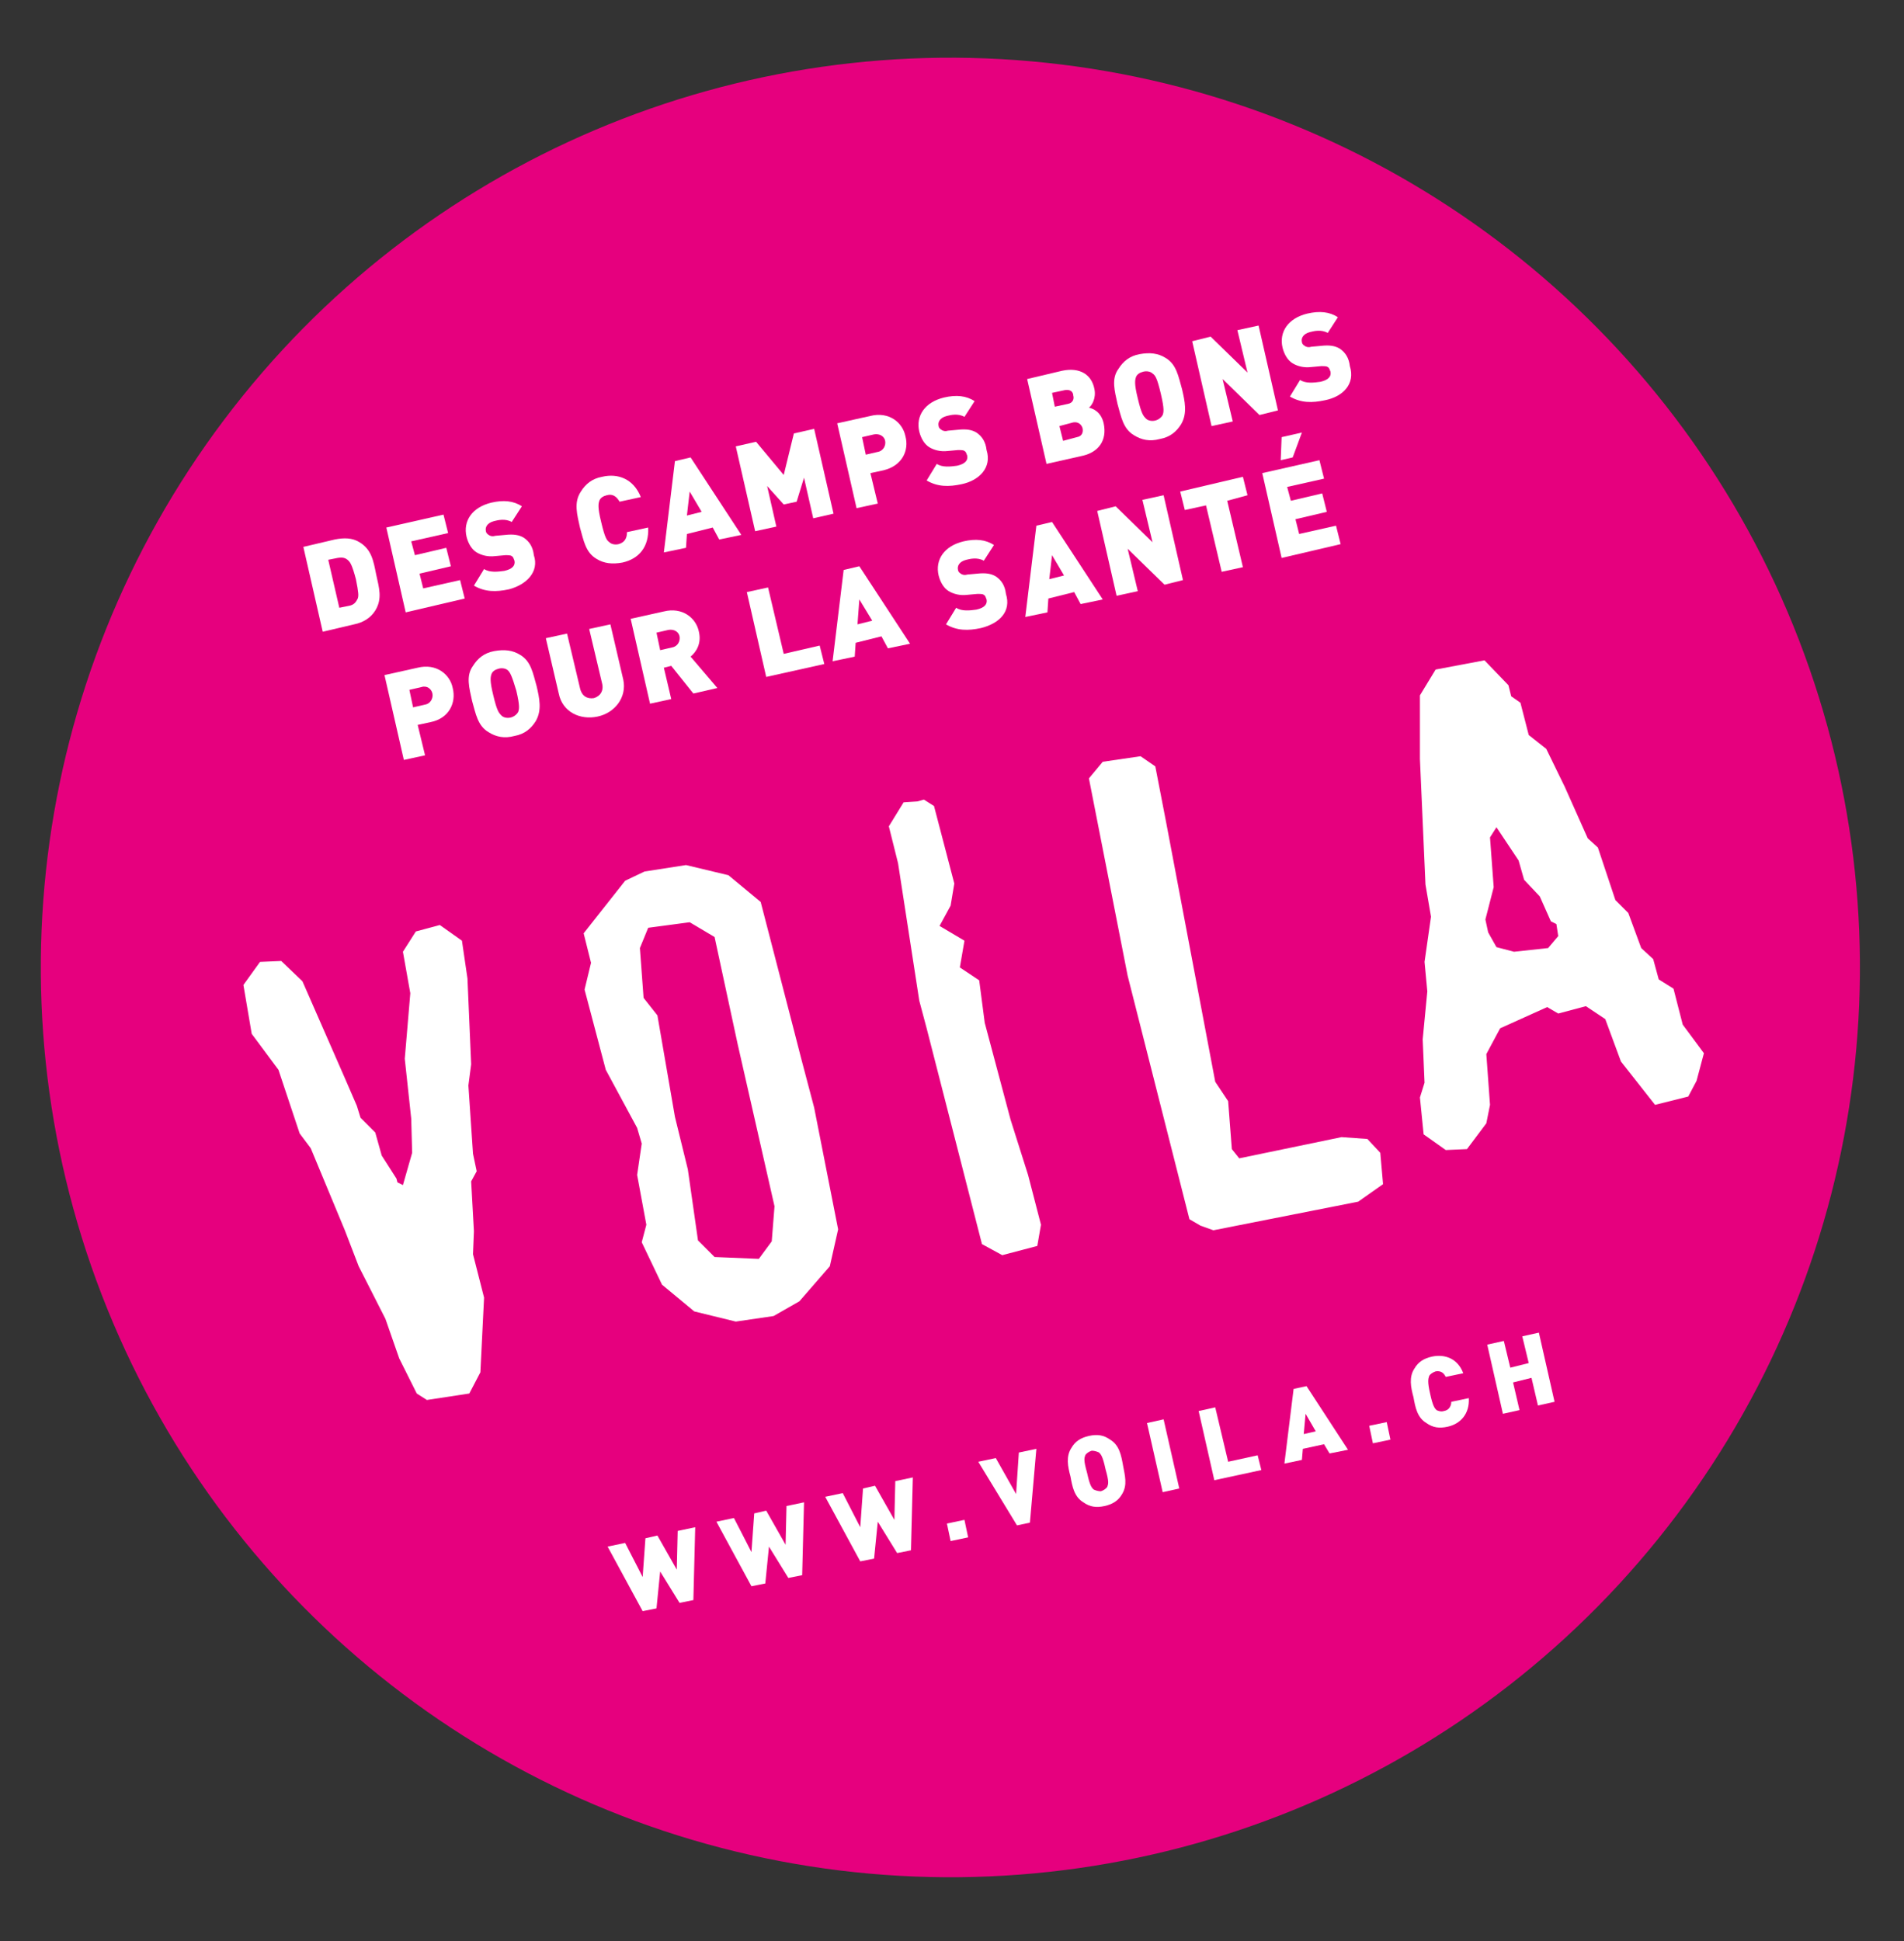 <?xml version="1.0" encoding="UTF-8"?> <!-- Generator: Adobe Illustrator 24.1.2, SVG Export Plug-In . SVG Version: 6.00 Build 0) --> <svg xmlns="http://www.w3.org/2000/svg" xmlns:xlink="http://www.w3.org/1999/xlink" version="1.1" id="Calque_1" x="0px" y="0px" viewBox="0 0 206.5 210.5" style="enable-background:new 0 0 206.5 210.5;" xml:space="preserve"><rect x="0" y="0" width="206.5" height="210.5" fill="#333333" stroke="none"/> <style type="text/css"> .st0{fill:#E6007E;} .st1{fill:#FFFFFF;} </style> <g> <ellipse transform="matrix(0.122 -0.993 0.993 0.122 -13.77 194.472)" class="st0" cx="103.1" cy="105" rx="98.6" ry="98.6"></ellipse> <polygon class="st1" points="50.7,106.1 51.1,115.4 50.8,117.7 51.3,125.1 51.7,127 51.1,128.1 51.4,133.5 51.3,136 52.5,140.7 52.1,148.8 50.9,151.1 46.3,151.8 45.2,151.1 43.3,147.3 41.8,143 38.9,137.3 37.4,133.4 33.7,124.5 32.5,122.9 30.2,116 27.3,112.1 26.4,106.8 28.2,104.3 30.5,104.2 32.8,106.4 37.4,116.9 38.7,119.9 39.1,121.2 40.7,122.8 41.4,125.3 43,127.8 43.1,128.2 43.7,128.5 44.7,125 44.6,121.3 43.9,114.8 44.5,107.7 43.7,103.2 45.1,101 47.7,100.3 50.1,102 50.7,106.1 "></polygon> <path class="st1" d="M90.9,133.3l-0.9,4l-3.3,3.8l-2.8,1.6l-4.1,0.6l-4.5-1.1l-3.5-2.9l-2.2-4.6l0.5-1.9l-1-5.4l0.5-3.4l-0.5-1.7 l-3.4-6.3l-2.3-8.7l0.7-2.9l-0.8-3.2l4.5-5.7l2.1-1l4.5-0.7l4.6,1.1l3.5,2.9l3.5,13.5l0.9,3.5l1.4,5.3L90.9,133.3L90.9,133.3z M74.8,100l-4.5,0.6l-0.9,2.2l0.4,5.4l1.5,1.9l1.9,11l1.4,5.7l1.1,7.7l1.8,1.8l4.8,0.2l1.4-1.9l0.3-3.8L80,113.2l-2.5-11.6 L74.8,100L74.8,100z"></path> <polygon class="st1" points="112.5,135.1 108.7,136.1 106.5,134.9 100.5,111.5 99.7,108.5 97.4,93.6 96.4,89.6 98,87 99.5,86.9 100.2,86.7 101.3,87.4 103.5,95.8 103.1,98.2 101.9,100.4 104.6,102 104.1,104.9 106.2,106.3 106.8,110.9 109.6,121.4 111.5,127.4 112.9,132.8 112.5,135.1 "></polygon> <polygon class="st1" points="150,128.4 147.3,130.3 131.6,133.4 130.2,132.9 129,132.2 122.3,105.8 118.1,84.4 119.6,82.6 123.7,82 125.3,83.1 126.5,89.3 131.8,117.3 133.2,119.4 133.6,124.6 134.4,125.6 145.5,123.3 148.3,123.5 149.7,125 150,128.4 "></polygon> <path class="st1" d="M184,117.2l-0.9,1.7l-3.6,0.9l-3.7-4.7l-1.7-4.6l-2.1-1.4l-3,0.8l-1.2-0.7l-5.1,2.3l-1.5,2.8l0.4,5.5l-0.4,2 l-2.1,2.8l-2.3,0.1l-2.4-1.7L154,119l0.5-1.6l-0.2-4.7l0.5-5.2l-0.3-3.2l0.7-4.9l-0.6-3.5l-0.6-13.6l0-6.9l1.7-2.8l5.3-1l2.6,2.7 l0.3,1.2l1,0.7l0.9,3.5l1.9,1.5l2,4.1l2.5,5.6l1.1,1l1.9,5.7l1.4,1.4l1.4,3.8l1.3,1.2l0.6,2.2l1.6,1l1,3.9l2.3,3.1L184,117.2 L184,117.2z M168.8,100.2l-0.6-0.3l-1.2-2.7l-1.7-1.8l-0.6-2.1l-2.4-3.6l-0.7,1.1l0.4,5.4l-0.9,3.5l0.3,1.4l0.9,1.6l1.9,0.5 l3.7-0.4l1.1-1.3L168.8,100.2L168.8,100.2z"></path> <g> <path class="st1" d="M40.7,66.2c-0.5,0.8-1.3,1.3-2.3,1.5L35,68.5l-2.1-9.2l3.4-0.8c1-0.2,1.9-0.2,2.7,0.3c1.3,0.8,1.5,2,1.8,3.5 C41.1,63.7,41.5,64.9,40.7,66.2z M37.8,60.8c-0.3-0.3-0.6-0.4-1.2-0.3l-1,0.2l1.2,5.2l1-0.2c0.6-0.1,0.8-0.4,1-0.8 c0.1-0.3,0.1-0.6-0.2-2.1C38.2,61.3,38,61,37.8,60.8z"></path> <path class="st1" d="M44,66.4l-2.1-9.2l6.2-1.4l0.5,2l-4,0.9l0.4,1.5l3.4-0.8l0.5,2l-3.4,0.8l0.4,1.6l4-0.9l0.5,2L44,66.4z"></path> <path class="st1" d="M55.2,63.9c-1.4,0.3-2.6,0.3-3.8-0.4l1.1-1.8c0.6,0.4,1.5,0.3,2.2,0.2c0.9-0.2,1.2-0.6,1.1-1.1 c-0.1-0.2-0.1-0.4-0.3-0.5c-0.1-0.1-0.4-0.1-0.7-0.1l-1.1,0.1c-0.8,0.1-1.5-0.1-2-0.4c-0.5-0.3-0.9-0.9-1.1-1.7 c-0.4-1.7,0.6-3.2,2.7-3.7c1.3-0.3,2.4-0.2,3.3,0.4l-1.1,1.7c-0.7-0.4-1.5-0.2-1.9-0.1c-0.8,0.2-1,0.7-0.9,1.1 c0,0.1,0.1,0.3,0.3,0.4c0.1,0.1,0.4,0.2,0.7,0.1l1.1-0.1c0.9-0.1,1.5,0,2,0.3c0.6,0.4,1,1,1.1,1.9C58.5,62,57.1,63.4,55.2,63.9z"></path> <path class="st1" d="M67.5,61c-1.1,0.2-2,0.1-2.8-0.4c-1.2-0.7-1.4-2-1.8-3.4c-0.3-1.4-0.7-2.7,0.1-3.9c0.5-0.8,1.2-1.4,2.3-1.6 c1.7-0.4,3.4,0.2,4.2,2.2l-2.3,0.5c-0.3-0.5-0.7-0.9-1.4-0.7c-0.4,0.1-0.7,0.3-0.8,0.6c-0.1,0.3-0.2,0.7,0.2,2.3 c0.4,1.7,0.6,2,0.9,2.2c0.2,0.2,0.6,0.3,1,0.2c0.7-0.2,0.9-0.7,0.9-1.3l2.3-0.5C70.4,59.3,69.3,60.6,67.5,61z"></path> <path class="st1" d="M78,58.5l-0.7-1.3l-2.8,0.7l-0.1,1.5l-2.4,0.5l1.2-9.9l1.7-0.4l5.5,8.4L78,58.5z M74.8,53.3l-0.3,2.6l1.6-0.4 L74.8,53.3z"></path> <path class="st1" d="M88.2,56.2l-1-4.4l-0.8,2.6l-1.4,0.3l-1.8-2l1,4.4l-2.3,0.5l-2.1-9.2l2.2-0.5l3,3.6l1.1-4.5l2.2-0.5l2.1,9.2 L88.2,56.2z"></path> <path class="st1" d="M95.8,51l-1.4,0.3l0.8,3.3l-2.3,0.5l-2.1-9.2l3.6-0.8c2-0.5,3.5,0.7,3.8,2.2C98.6,48.8,97.9,50.5,95.8,51z M94.8,47.1l-1.3,0.3l0.4,1.9l1.3-0.3c0.6-0.1,0.9-0.7,0.8-1.2C95.9,47.3,95.4,47,94.8,47.1z"></path> <path class="st1" d="M104.3,52.5c-1.4,0.3-2.6,0.3-3.8-0.4l1.1-1.8c0.6,0.4,1.5,0.3,2.2,0.2c0.9-0.2,1.2-0.6,1.1-1.1 c-0.1-0.2-0.1-0.4-0.3-0.5c-0.1-0.1-0.4-0.1-0.7-0.1l-1.1,0.1c-0.8,0.1-1.5-0.1-2-0.4c-0.5-0.3-0.9-0.9-1.1-1.7 c-0.4-1.7,0.6-3.2,2.7-3.7c1.3-0.3,2.4-0.2,3.3,0.4l-1.1,1.7c-0.7-0.4-1.5-0.2-1.9-0.1c-0.8,0.2-1,0.7-0.9,1.1 c0,0.1,0.1,0.3,0.3,0.4c0.1,0.1,0.4,0.2,0.7,0.1l1.1-0.1c0.9-0.1,1.5,0,2,0.3c0.6,0.4,1,1,1.1,1.9 C107.6,50.7,106.2,52.1,104.3,52.5z"></path> <path class="st1" d="M117.5,49.4l-4,0.9l-2.1-9.2l3.8-0.9c1.9-0.4,3.2,0.4,3.5,2c0.2,1-0.3,1.8-0.6,2c0.4,0.1,1.3,0.4,1.6,1.7 C120.1,47.8,119.1,49,117.5,49.4z M115.5,42.3l-1.4,0.3l0.3,1.5l1.4-0.3c0.6-0.1,0.7-0.6,0.6-0.9 C116.4,42.5,116.1,42.2,115.5,42.3z M116.4,45.8l-1.5,0.4l0.4,1.6l1.5-0.4c0.6-0.1,0.7-0.6,0.6-1C117.3,46.1,117,45.7,116.4,45.8z "></path> <path class="st1" d="M128.1,46c-0.5,0.8-1.2,1.4-2.3,1.6c-1.1,0.3-2,0.1-2.8-0.4c-1.2-0.7-1.4-2-1.8-3.4c-0.3-1.4-0.7-2.7,0.1-3.8 c0.5-0.8,1.2-1.4,2.3-1.6s2-0.1,2.8,0.4c1.2,0.7,1.4,2,1.8,3.4C128.5,43.5,128.8,44.8,128.1,46z M125,40.5c-0.2-0.2-0.6-0.3-1-0.2 c-0.4,0.1-0.7,0.3-0.8,0.6c-0.1,0.3-0.2,0.7,0.2,2.3c0.4,1.7,0.6,1.9,0.9,2.2c0.2,0.2,0.6,0.3,1,0.2c0.4-0.1,0.7-0.4,0.8-0.6 c0.1-0.3,0.2-0.6-0.2-2.3C125.5,41,125.3,40.7,125,40.5z"></path> <path class="st1" d="M136.6,45l-4-3.9l1.1,4.6l-2.3,0.5l-2.1-9.2l2-0.5l4,3.9l-1.1-4.6l2.3-0.5l2.1,9.2L136.6,45z"></path> <path class="st1" d="M143.7,43.4c-1.4,0.3-2.6,0.3-3.8-0.4l1.1-1.8c0.6,0.4,1.5,0.3,2.2,0.2c0.9-0.2,1.2-0.6,1.1-1.1 c-0.1-0.2-0.1-0.4-0.3-0.5c-0.1-0.1-0.4-0.1-0.7-0.1l-1.1,0.1c-0.8,0.1-1.5-0.1-2-0.4c-0.5-0.3-0.9-0.9-1.1-1.7 c-0.4-1.7,0.6-3.2,2.7-3.7c1.3-0.3,2.4-0.2,3.3,0.4l-1.1,1.7c-0.7-0.4-1.5-0.2-1.9-0.1c-0.8,0.2-1,0.7-0.9,1.1 c0,0.1,0.1,0.3,0.3,0.4c0.1,0.1,0.4,0.2,0.7,0.1l1.1-0.1c0.9-0.1,1.5,0,2,0.3c0.6,0.4,1,1,1.1,1.9C147,41.6,145.7,43,143.7,43.4z"></path> </g> <g> <path class="st1" d="M46.7,78.3l-1.4,0.3l0.8,3.3l-2.3,0.5l-2.1-9.2l3.6-0.8c2-0.5,3.5,0.7,3.8,2.2C49.5,76.2,48.7,77.9,46.7,78.3 z M45.7,74.5l-1.3,0.3l0.4,1.9l1.3-0.3c0.6-0.1,0.9-0.7,0.8-1.2C46.8,74.7,46.3,74.3,45.7,74.5z"></path> <path class="st1" d="M58.1,78.2c-0.5,0.8-1.2,1.4-2.3,1.6c-1.1,0.3-2,0.1-2.8-0.4c-1.2-0.7-1.4-2-1.8-3.4 c-0.3-1.4-0.7-2.7,0.1-3.8c0.5-0.8,1.2-1.4,2.3-1.6s2-0.1,2.8,0.4c1.2,0.7,1.4,2,1.8,3.4C58.5,75.7,58.8,77,58.1,78.2z M55.1,72.7 c-0.2-0.2-0.6-0.3-1-0.2c-0.4,0.1-0.7,0.3-0.8,0.6c-0.1,0.3-0.2,0.7,0.2,2.3c0.4,1.7,0.6,1.9,0.9,2.2c0.2,0.2,0.6,0.3,1,0.2 c0.4-0.1,0.7-0.4,0.8-0.6c0.1-0.3,0.2-0.6-0.2-2.3C55.5,73.2,55.3,72.9,55.1,72.7z"></path> <path class="st1" d="M64.8,77.7c-1.9,0.4-3.8-0.5-4.2-2.5l-1.4-6l2.3-0.5l1.4,5.9c0.2,0.9,0.8,1.2,1.5,1.1 c0.7-0.2,1.1-0.8,0.9-1.6l-1.4-5.9l2.3-0.5l1.4,6C68,75.6,66.7,77.3,64.8,77.7z"></path> <path class="st1" d="M75.2,75.2l-2.4-3l-0.8,0.2l0.8,3.4l-2.3,0.5l-2.1-9.2l3.6-0.8c2-0.5,3.5,0.7,3.8,2.2 c0.3,1.3-0.3,2.2-0.9,2.7l2.9,3.4L75.2,75.2z M72.5,68.3l-1.3,0.3l0.4,1.9l1.3-0.3c0.6-0.1,0.9-0.7,0.8-1.2 C73.6,68.5,73.1,68.2,72.5,68.3z"></path> <path class="st1" d="M83.1,73.4L81,64.2l2.3-0.5l1.7,7.2l3.9-0.9l0.5,2L83.1,73.4z"></path> <path class="st1" d="M96.3,70.3l-0.7-1.3l-2.8,0.7l-0.1,1.5l-2.4,0.5l1.2-9.9l1.7-0.4l5.5,8.4L96.3,70.3z M93.2,65L93,67.7 l1.6-0.4L93.2,65z"></path> <path class="st1" d="M106.4,68.1c-1.4,0.3-2.6,0.3-3.8-0.4l1.1-1.8c0.6,0.4,1.5,0.3,2.2,0.2c0.9-0.2,1.2-0.6,1.1-1.1 c-0.1-0.2-0.1-0.4-0.3-0.5c-0.1-0.1-0.4-0.1-0.7-0.1l-1.1,0.1c-0.8,0.1-1.5-0.1-2-0.4c-0.5-0.3-0.9-0.9-1.1-1.7 c-0.4-1.7,0.6-3.2,2.7-3.7c1.3-0.3,2.4-0.2,3.3,0.4l-1.1,1.7c-0.7-0.4-1.5-0.2-1.9-0.1c-0.8,0.2-1,0.7-0.9,1.1 c0,0.1,0.1,0.3,0.3,0.4c0.1,0.1,0.4,0.2,0.7,0.1l1.1-0.1c0.9-0.1,1.5,0,2,0.3c0.6,0.4,1,1,1.1,1.9 C109.7,66.3,108.4,67.6,106.4,68.1z"></path> <path class="st1" d="M117.2,65.5l-0.7-1.3l-2.8,0.7l-0.1,1.5l-2.4,0.5l1.2-9.9l1.7-0.4l5.5,8.4L117.2,65.5z M114.1,60.2l-0.3,2.6 l1.6-0.4L114.1,60.2z"></path> <path class="st1" d="M126.3,63.4l-4-3.9l1.1,4.6l-2.3,0.5l-2.1-9.2l2-0.5l4,3.9l-1.1-4.6l2.3-0.5l2.1,9.2L126.3,63.4z"></path> <path class="st1" d="M133.1,54.3l1.7,7.2l-2.3,0.5l-1.7-7.2l-2.3,0.5l-0.5-2l6.8-1.6l0.5,2L133.1,54.3z"></path> <path class="st1" d="M139,60.5l-2.1-9.2l6.2-1.4l0.5,2l-4,0.9l0.4,1.5l3.4-0.8l0.5,2l-3.4,0.8l0.4,1.6l4-0.9l0.5,2L139,60.5z M140.2,49.6l-1.3,0.3l0.1-2.5l2.2-0.5L140.2,49.6z"></path> </g> <g> <path class="st1" d="M75.2,173.5l-1.5,0.3l-2.1-3.4l-0.4,4l-1.5,0.3l-3.8-7l1.9-0.4l1.9,3.7l0.3-4.2l1.3-0.3l2.1,3.7l0.1-4.2 l1.9-0.4L75.2,173.5z"></path> <path class="st1" d="M87,170.8l-1.5,0.3l-2.1-3.4l-0.4,4l-1.5,0.3l-3.8-7l1.9-0.4l1.9,3.7l0.3-4.2l1.3-0.3l2.1,3.7l0.1-4.2 l1.9-0.4L87,170.8z"></path> <path class="st1" d="M98.8,168.1l-1.5,0.3l-2.1-3.4l-0.4,4l-1.5,0.3l-3.8-7l1.9-0.4l1.9,3.7l0.3-4.2l1.3-0.3l2.1,3.7l0.1-4.2 l1.9-0.4L98.8,168.1z"></path> </g> <g> <path class="st1" d="M103.1,167.1l-0.4-1.9l1.9-0.4l0.4,1.9L103.1,167.1z"></path> <path class="st1" d="M111.7,165.1l-1.4,0.3l-4.2-6.9l1.9-0.4l2.2,3.9l0.3-4.5l1.9-0.4L111.7,165.1z"></path> <path class="st1" d="M121.7,162c-0.4,0.7-1,1.1-1.9,1.3c-0.9,0.2-1.6,0.1-2.3-0.4c-1-0.6-1.2-1.7-1.4-2.8 c-0.3-1.1-0.5-2.2,0.1-3.1c0.4-0.7,1-1.1,1.9-1.3c0.9-0.2,1.6-0.1,2.3,0.4c1,0.6,1.2,1.7,1.4,2.8C122,160,122.3,161,121.7,162z M119.2,157.5c-0.2-0.1-0.5-0.2-0.8-0.2c-0.3,0.1-0.6,0.3-0.7,0.5c-0.1,0.3-0.2,0.5,0.2,1.9c0.3,1.4,0.5,1.6,0.7,1.8 c0.2,0.1,0.5,0.2,0.8,0.2c0.3-0.1,0.6-0.3,0.7-0.5c0.1-0.3,0.2-0.5-0.2-1.9C119.6,157.9,119.4,157.7,119.2,157.5z"></path> <path class="st1" d="M126.1,161.8l-1.7-7.5l1.8-0.4l1.7,7.5L126.1,161.8z"></path> <path class="st1" d="M131.7,160.5L130,153l1.8-0.4l1.4,5.9l3.2-0.7l0.4,1.6L131.7,160.5z"></path> <path class="st1" d="M144.2,157.6l-0.6-1l-2.3,0.5l-0.1,1.2l-1.9,0.4l1-8.1l1.4-0.3l4.5,6.9L144.2,157.6z M141.6,153.3l-0.2,2.2 l1.3-0.3L141.6,153.3z"></path> <path class="st1" d="M148.9,156.5l-0.4-1.9l1.9-0.4l0.4,1.9L148.9,156.5z"></path> <path class="st1" d="M157,154.7c-0.9,0.2-1.6,0.1-2.3-0.4c-1-0.6-1.2-1.7-1.4-2.8c-0.3-1.1-0.5-2.2,0.1-3.1c0.4-0.7,1-1.1,1.9-1.3 c1.4-0.3,2.8,0.2,3.4,1.8l-1.9,0.4c-0.2-0.4-0.5-0.7-1.1-0.6c-0.3,0.1-0.6,0.3-0.7,0.5c-0.1,0.3-0.2,0.6,0.1,1.9 c0.3,1.4,0.5,1.6,0.7,1.8c0.2,0.1,0.5,0.2,0.8,0.1c0.6-0.1,0.8-0.6,0.8-1l1.9-0.4C159.4,153.3,158.4,154.4,157,154.7z"></path> <path class="st1" d="M166.8,152.4l-0.7-3l-2,0.5l0.7,3l-1.8,0.4l-1.7-7.5l1.8-0.4l0.7,2.9l2-0.5l-0.7-2.9l1.8-0.4l1.7,7.5 L166.8,152.4z"></path> </g> </g> </svg> 